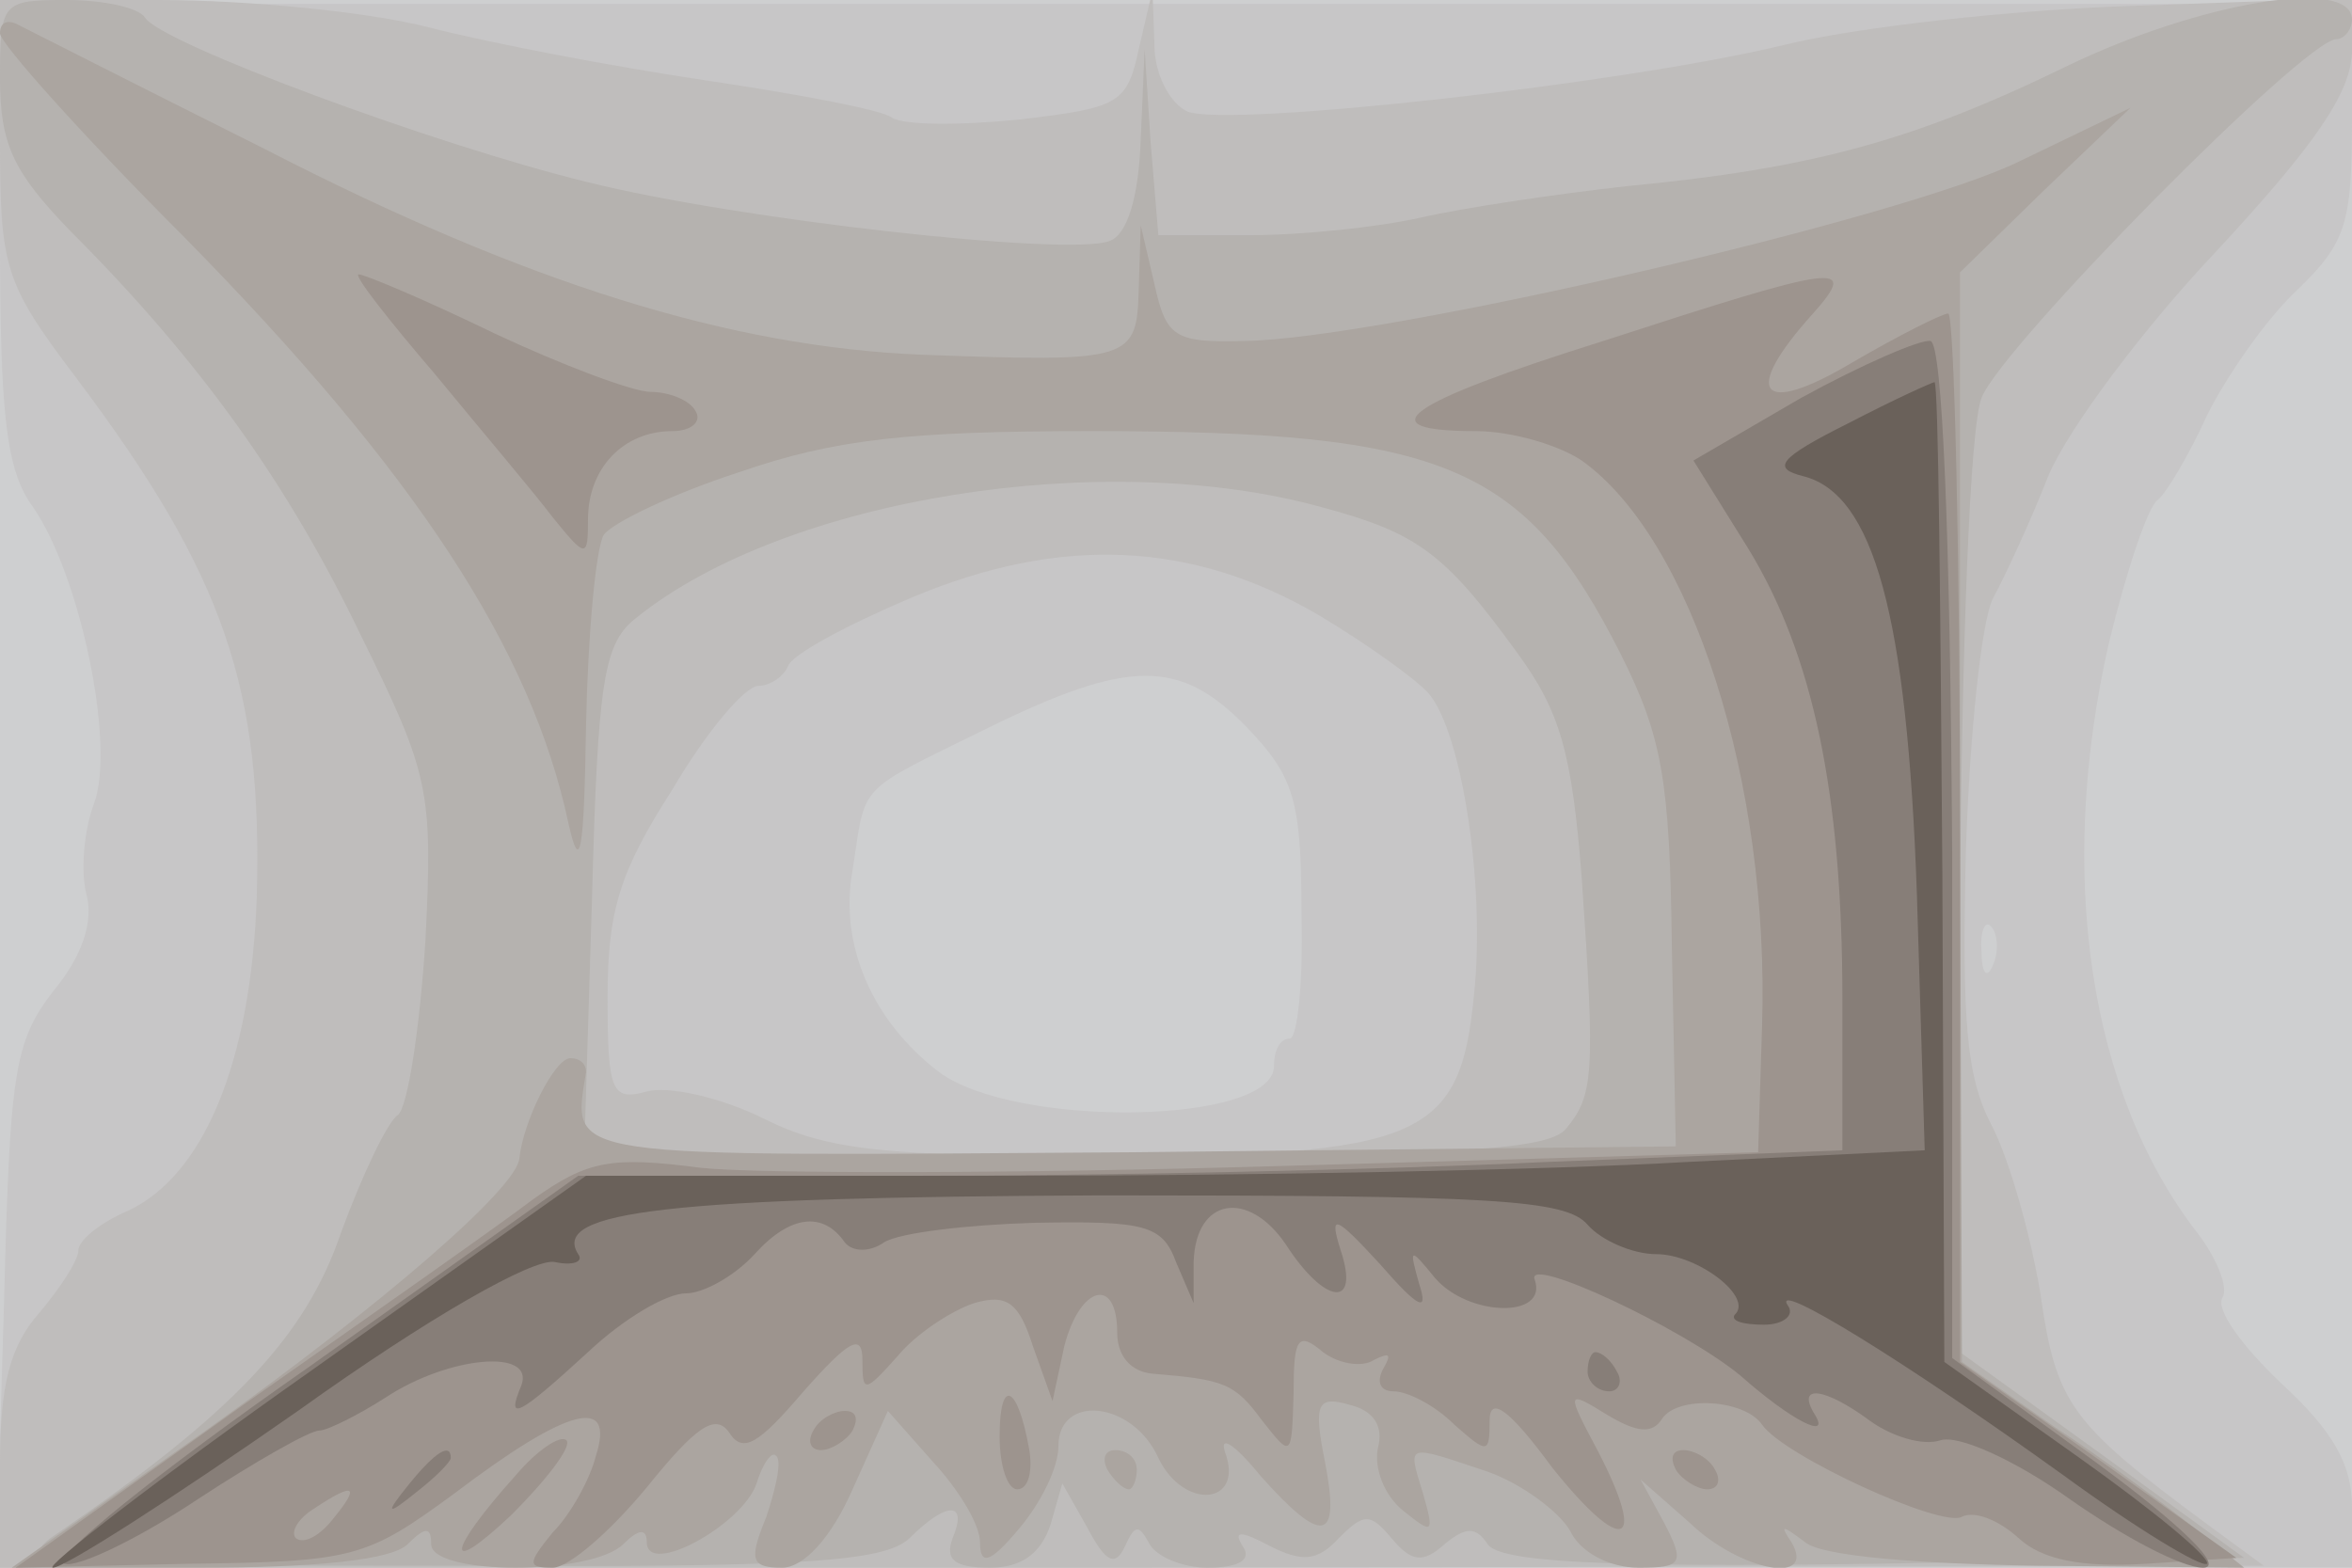 <svg xmlns="http://www.w3.org/2000/svg" xmlns:xlink="http://www.w3.org/1999/xlink" width="120" height="80"><g><svg xmlns="http://www.w3.org/2000/svg" xmlns:xlink="http://www.w3.org/1999/xlink" width="120" height="80"/><svg xmlns="http://www.w3.org/2000/svg" width="120" height="80" version="1.0" viewBox="0 0 120 80"><g fill="#cecfd0" transform="matrix(.1 0 0 -.1 0 80)"><path d="M0 400V0h1200v800H0V400z"/></g></svg><svg xmlns="http://www.w3.org/2000/svg" width="120" height="80" version="1.0" viewBox="0 0 120 80"><g fill="#c7c6c7" transform="matrix(.1 0 0 -.1 0 80)"><path d="M0 681c0-93 3-121 17-140 24-35 42-121 31-151-5-13-7-34-4-46 4-14-2-32-17-50C7 268 5 252 2 133L-2 0h1202v31c0 22-10 39-36 63-20 19-34 38-30 44 3 5-3 20-13 33-55 71-72 183-45 301 9 37 20 70 25 73 4 3 16 23 25 43 10 20 30 49 46 64 25 24 28 34 28 87v59H0V681zm636-252c24-25 28-37 28-94 1-36-2-65-6-65-5 0-8-6-8-14 0-30-132-32-171-3-34 26-51 65-44 103 7 45 1 39 68 72 73 36 99 36 133 1zm381-121c-3-8-6-5-6 6-1 11 2 17 5 13 3-3 4-12 1-19z"/></g></svg><svg xmlns="http://www.w3.org/2000/svg" width="120" height="80" version="1.0" viewBox="0 0 120 80"><g fill="#bfbdbc" transform="matrix(.1 0 0 -.1 0 80)"><path d="M0 730c0-67 2-74 39-123 76-101 95-159 92-265-3-84-27-142-66-160-14-6-25-15-25-20s-9-19-20-32C5 113 0 93 0 53V0h578l577 1-30 22c-69 51-76 61-84 117-5 30-16 69-25 86-13 25-15 54-13 140 2 60 8 118 14 129s19 39 28 62c10 24 49 76 86 115 50 54 68 80 69 101v28l-112-4c-62-2-142-11-178-20-83-20-282-42-304-34-9 4-17 19-17 34l-1 28-7-30c-6-28-10-30-61-36-30-3-59-3-65 1-5 4-48 12-95 19s-110 19-141 27-93 14-138 14H0v-70zm673-244c25-15 50-33 56-40 17-20 29-99 23-154-7-73-27-82-192-82-108 0-138 3-170 19-22 11-49 17-60 14-18-5-20 0-20 48 0 44 6 64 33 106 17 29 37 53 44 53 6 0 13 5 15 10 2 6 30 21 63 35 76 32 143 29 208-9z"/></g></svg><svg xmlns="http://www.w3.org/2000/svg" width="120" height="80" version="1.0" viewBox="0 0 120 80"><g fill="#b5b2af" transform="matrix(.1 0 0 -.1 0 80)"><path d="M0 760c0-34 7-48 36-78 66-66 111-129 148-206 35-71 37-79 33-157-3-45-9-84-14-88-5-3-18-30-29-60-18-53-55-92-144-153C6 2 15 1 227 1c184-1 224 2 237 14 19 19 30 19 22 0-4-11 1-15 19-15 16 0 26 7 31 22l6 21 13-23c9-17 14-20 19-9s7 11 12 2c3-7 17-13 30-13 16 0 23 4 18 11-5 8-1 8 14 0 16-8 24-8 35 4 13 13 16 13 27 0 10-12 16-13 27-3 11 9 16 9 22 0S816 0 956 2l189 3-73 53-72 52v230c1 130 5 242 11 257 10 26 165 183 181 183 4 0 8 5 8 10 0 22-78 9-146-24-78-38-130-52-224-61-36-4-83-11-105-16s-61-9-87-9h-47l-4 48-3 47-2-46c-1-30-7-49-16-52-21-8-190 11-266 30-78 19-218 71-226 84-3 5-21 9-40 9-33 0-34-1-34-40zm675-219c48-13 62-23 99-74 22-30 28-51 33-115 7-101 6-111-8-128-9-11-57-14-256-14H298l4 130c3 114 6 132 23 145 76 61 239 87 350 56z"/></g></svg><svg xmlns="http://www.w3.org/2000/svg" width="120" height="80" version="1.0" viewBox="0 0 120 80"><g fill="#aba5a0" transform="matrix(.1 0 0 -.1 0 80)"><path d="M0 783c0-5 42-52 94-104 118-120 177-210 196-299 6-27 8-15 9 50 1 47 5 90 9 97 4 6 35 21 69 32 49 17 87 21 180 21 180 0 221-17 270-114 21-42 25-64 26-150l2-101-277-3c-295-2-286-4-279 41 0 4-3 7-8 7-8 0-24-32-26-51-1-15-69-74-160-139L6 0h95c61 0 99 4 107 12 9 9 12 9 12 0 0-16 82-16 98 0 8 8 12 8 12 1 0-18 49 9 56 30 3 10 8 17 10 14 3-2 0-16-5-31-9-22-8-26 8-26 11 0 25 15 36 40l18 40 23-26c13-14 24-32 24-41 0-12 5-11 20 7 11 13 20 31 20 42 0 27 38 23 51-6 13-27 44-24 34 3-3 9 5 4 18-12 32-36 41-34 33 7-6 30-4 34 13 29 12-3 17-11 14-22-2-10 3-24 13-32 15-12 16-12 10 9-8 26-9 25 33 11 17-6 36-20 42-30 5-11 20-19 35-19 22 0 24 2 13 23l-12 22 25-22c26-25 65-32 52-10-6 9-5 9 7 0 8-7 56-11 119-12l105-1-25 20c-14 11-46 35-72 52l-47 33-1 278v278l43 42 44 42-56-27c-58-29-326-91-396-92-36-1-40 2-46 29l-7 30-1-32c-1-37-3-38-111-34-97 4-201 36-335 105-66 33-123 62-127 64-5 2-8 0-8-5zM565 50c3-5 8-10 11-10 2 0 4 5 4 10 0 6-5 10-11 10-5 0-7-4-4-10z"/></g></svg><svg xmlns="http://www.w3.org/2000/svg" width="120" height="80" version="1.0" viewBox="0 0 120 80"><g fill="#9d948e" transform="matrix(.1 0 0 -.1 0 80)"><path d="M222 609c23-28 51-61 60-73 17-21 18-21 18-1 0 26 18 45 43 45 10 0 15 5 12 10-3 6-14 10-23 10s-46 14-80 30c-35 17-66 30-69 30s15-23 39-51zm596 17c-102-32-121-46-65-46 18 0 42-7 54-15 56-40 96-164 92-289l-2-64-243-7c-134-4-267-4-296-1-46 6-58 4-86-16-17-13-84-60-148-105L8 0l88 2c85 1 91 3 136 36 58 44 82 50 72 19-3-12-13-30-22-39-13-16-13-18 0-18 8 0 29 18 48 41 25 31 35 38 42 28 7-11 15-6 38 21 23 26 30 30 30 16 0-17 1-17 18 2 9 11 27 23 39 27 17 5 23 0 30-22l10-28 6 28c8 31 27 36 27 7 0-12 7-20 18-21 37-3 42-5 56-24 15-19 15-19 16 14 0 28 2 32 15 21 8-6 20-8 26-4 8 4 9 3 5-4s-2-12 5-12 21-7 31-17c17-15 18-15 18 2 0 13 10 6 32-24 36-45 49-41 23 9-16 30-16 31 5 18 15-9 23-10 28-2 8 12 42 10 51-3 11-16 92-53 102-47 6 3 18-1 29-11 12-11 32-15 65-13l46 3-70 50-71 50v268c0 147-3 267-6 267s-25-11-49-25c-47-28-57-16-20 25 24 27 13 25-107-14zM170 25c-7-9-15-13-19-10-3 3 1 10 9 15 21 14 24 12 10-5zm340 42c0-15 4-27 9-27 6 0 8 10 6 21-6 33-15 36-15 6zm-95 3c-3-5-2-10 4-10 5 0 13 5 16 10 3 6 2 10-4 10-5 0-13-4-16-10zM263 47c-35-39-37-53-2-20 18 18 31 35 28 38s-15-5-26-18zm592 3c3-5 11-10 16-10 6 0 7 5 4 10-3 6-11 10-16 10-6 0-7-4-4-10z"/></g></svg><svg xmlns="http://www.w3.org/2000/svg" width="120" height="80" version="1.0" viewBox="0 0 120 80"><g fill="#877e78" transform="matrix(.1 0 0 -.1 0 80)"><path d="m919 597-55-32 28-45c33-54 48-125 48-230v-77l-152-6c-83-4-228-7-322-7H295l-138-98C81 49 25 4 33 2c7-2 38 13 68 33 29 19 57 35 62 35 4 0 20 8 34 17 32 21 76 25 69 6-8-19-2-16 34 17 18 17 40 30 50 30 9 0 25 9 35 20 18 20 35 22 46 6 4-5 13-5 20 0 8 5 43 9 77 10 56 1 65-1 72-20l9-21v21c1 33 28 37 47 9 20-31 38-33 28-3-6 19-3 18 20-7 20-23 25-25 20-10-5 18-5 19 8 3 17-20 58-21 51-1-5 13 76-25 105-49 26-23 46-33 38-20-10 16 5 14 28-3 11-8 27-13 36-10s38-10 66-30c27-19 57-35 68-35s-10 21-55 54l-73 53v258c-1 163-5 259-11 261-5 1-35-12-66-29zM810 100c0-5 5-10 11-10 5 0 7 5 4 10-3 6-8 10-11 10-2 0-4-4-4-10zM209 43c-13-16-12-17 4-4 9 7 17 15 17 17 0 8-8 3-21-13z"/></g></svg><svg xmlns="http://www.w3.org/2000/svg" width="120" height="80" version="1.0" viewBox="0 0 120 80"><g fill="#6a615a" transform="matrix(.1 0 0 -.1 0 80)"><path d="M943 584c-36-18-39-23-23-27 36-9 53-71 58-213l4-131-122-6c-68-4-222-7-342-7H299L158 100C80 45 22 0 27 0c6 0 62 36 125 80 67 48 120 78 131 76 9-2 15 0 12 4-14 22 46 29 267 30 199 0 237-2 248-15 7-8 23-15 35-15 21 0 50-22 40-31-2-3 4-5 15-5 10 0 16 5 12 10-8 13 59-28 141-87 37-27 70-47 73-45 2 3-27 27-65 54l-69 49-1 249c-1 138-2 250-4 251-1 0-21-9-44-21z"/></g></svg></g></svg>